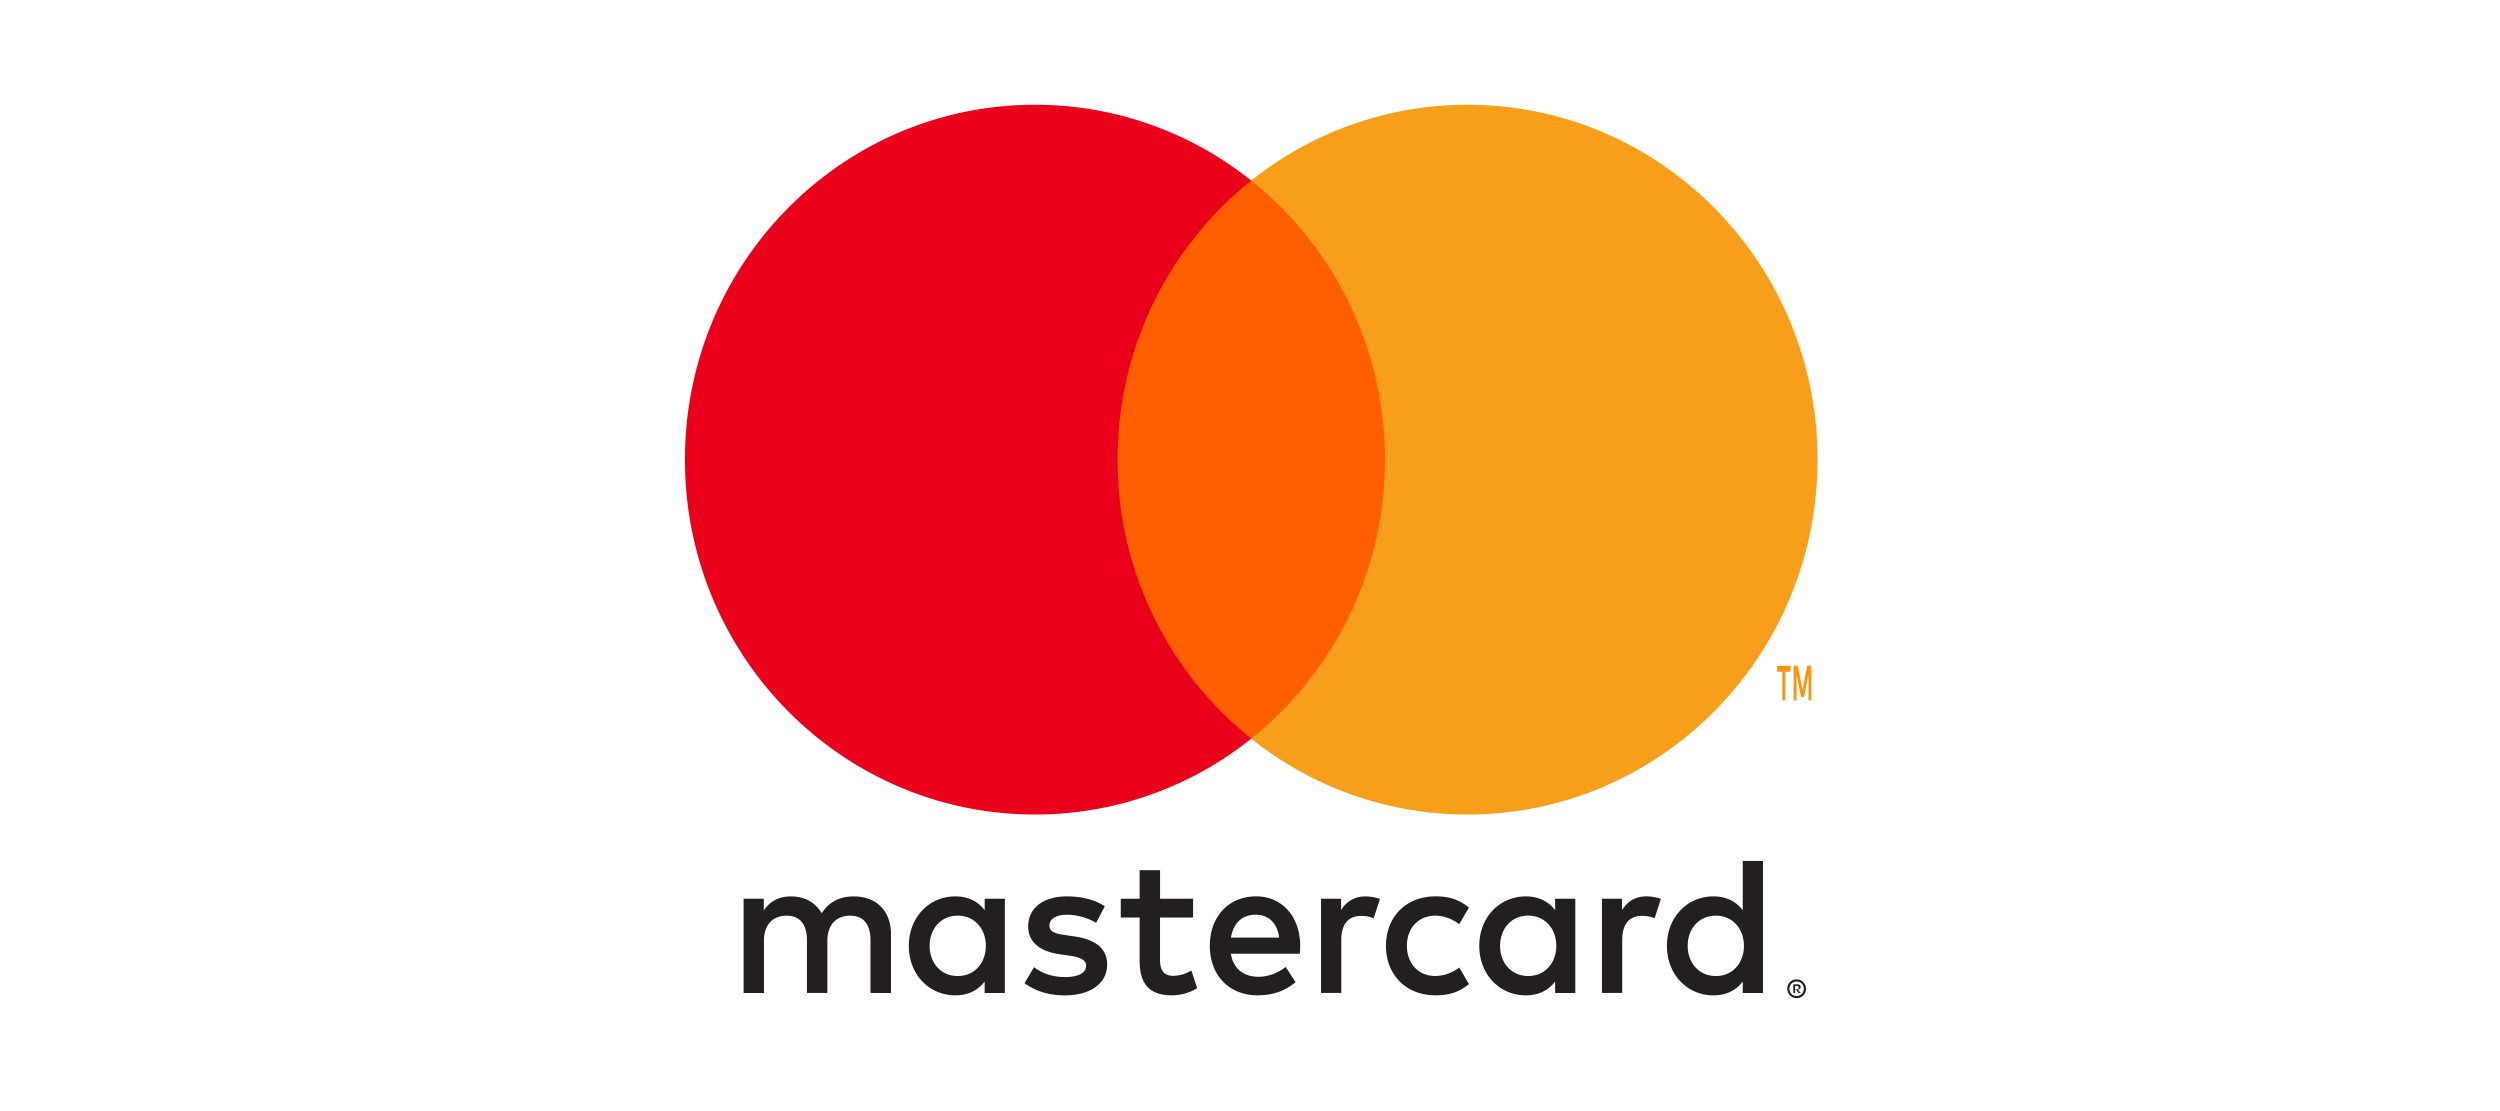 <svg width="72" height="32" fill="none" xmlns="http://www.w3.org/2000/svg"><path fill-rule="evenodd" clip-rule="evenodd" d="M50.774 24.794v3.804h-.583v-.33c-.184.245-.464.398-.845.398-.75 0-1.339-.596-1.339-1.425 0-.828.589-1.425 1.339-1.425.38 0 .66.154.845.398v-1.42h.583zm-21.834 1.09v2.714h-.582v-.33c-.184.245-.464.398-.845.398-.75 0-1.339-.596-1.339-1.425 0-.828.589-1.425 1.34-1.425.38 0 .66.154.845.398v-.33h.581zm-2.166 1.357c0-.477.308-.87.811-.87.482 0 .807.376.807.87s-.325.869-.806.869c-.504 0-.812-.392-.812-.87zm25.161 1.045a.27.27 0 00-.191-.08v-.002a.266.266 0 00-.106.021.264.264 0 00-.144.144.28.28 0 00.057.298.278.278 0 00.193.08.263.263 0 00.191-.08.27.27 0 000-.38zm-.191.399a.209.209 0 00.19-.127.217.217 0 000-.165.215.215 0 00-.11-.11.204.204 0 00-.08-.016.21.21 0 00-.082.015.21.21 0 00-.066.045.216.216 0 000 .298.21.21 0 00.148.061v-.001zm.09-.316a.112.112 0 00-.074-.021h-.113v.25h.052v-.093h.025l.075.093h.062l-.081-.094a.1.1 0 00.058-.025.067.067 0 00.02-.051.072.072 0 00-.025-.059zm-.135.125v-.099h.06c.012-.002.023.003.033.012a.052.052 0 01.012.037.058.058 0 01-.012.038.049.049 0 01-.032.012h-.061zm-3.093-1.253c0-.477.308-.87.812-.87.482 0 .807.376.807.87s-.325.869-.807.869c-.503 0-.812-.392-.812-.87zm-12.442-.897c.375 0 .616.238.678.658h-1.39c.063-.392.298-.658.712-.658zm-1.321.896c0-.846.548-1.425 1.333-1.425.749 0 1.265.579 1.27 1.425 0 .078-.005.15-.01.223l-.001.004h-1.987c.084.488.425.664.8.664.269 0 .554-.102.779-.284l.285.438c-.325.278-.694.38-1.097.38-.802 0-1.372-.562-1.372-1.425zm8.36 0c0-.477.308-.87.811-.87.482 0 .807.376.807.87s-.325.869-.806.869c-.504 0-.813-.392-.813-.87zm2.166-1.357v2.715h-.581v-.33c-.186.245-.465.398-.846.398-.75 0-1.339-.596-1.339-1.425 0-.828.59-1.425 1.34-1.425.38 0 .66.154.845.398v-.33h.581zm-5.453 1.357c0 .823.565 1.425 1.428 1.425.403 0 .671-.091.962-.324l-.28-.477a1.16 1.16 0 01-.701.245c-.465-.006-.806-.347-.806-.87 0-.522.341-.862.806-.868.253 0 .482.085.701.244l.28-.477c-.291-.232-.56-.323-.962-.323-.863 0-1.428.601-1.428 1.425zm6.797-1.028c.151-.238.37-.397.706-.397.117 0 .285.023.414.074l-.18.556a.933.933 0 00-.363-.068c-.38 0-.57.25-.57.699v1.52h-.584v-2.713h.577v.33zM31.818 26.1c-.28-.187-.666-.284-1.091-.284-.678 0-1.115.33-1.115.869 0 .442.325.715.923.8l.275.04c.32.046.47.13.47.284 0 .21-.212.33-.61.33-.403 0-.694-.131-.89-.284l-.274.46c.32.238.723.352 1.16.352.772 0 1.22-.37 1.22-.886 0-.477-.352-.726-.935-.811l-.274-.04c-.252-.034-.454-.085-.454-.267 0-.199.19-.318.51-.318.341 0 .672.13.834.233l.252-.477-.001-.001zm6.805.114a.787.787 0 01.705-.397c.117 0 .285.022.414.073l-.18.556a.933.933 0 00-.363-.068c-.38 0-.57.25-.57.699v1.52h-.583v-2.713h.577v.33zm-4.262-.33h-.951v-.823h-.589v.823h-.543v.54h.543v1.238c0 .63.241 1.004.93 1.004.252 0 .543-.08.728-.21l-.168-.505a1.067 1.067 0 01-.516.154c-.29 0-.386-.182-.386-.455v-1.226h.952v-.54zm-8.701 1.012v1.703l-.59-.002v-1.51c0-.46-.19-.715-.587-.715-.387 0-.655.25-.655.72v1.505h-.588v-1.51c0-.46-.196-.715-.582-.715-.398 0-.656.25-.656.721v1.505h-.587v-2.714h.582v.336c.22-.318.498-.403.784-.403.41 0 .7.182.885.483.247-.381.599-.489.94-.483.65.006 1.054.437 1.054 1.079z" fill="#231F20"/><path fill-rule="evenodd" clip-rule="evenodd" d="M52.167 19.174v1h-.083v-.755l-.128.652h-.087l-.128-.65v.753h-.084v-1h.119l.136.686.137-.686h.118zm-.75.171v.829h-.085v-.829h-.151v-.168h.387v.168h-.151z" fill="#F79410"/><path fill-rule="evenodd" clip-rule="evenodd" d="M40.446 21.273h-8.82V5.202h8.82v16.07z" fill="#FF5F00"/><path fill-rule="evenodd" clip-rule="evenodd" d="M32.185 13.237c0-3.26 1.506-6.164 3.85-8.035a9.95 9.95 0 00-6.23-2.185c-5.566 0-10.079 4.576-10.079 10.22 0 5.645 4.513 10.221 10.08 10.221a9.95 9.95 0 006.23-2.185 10.255 10.255 0 01-3.85-8.036" fill="#EB001B"/><path fill-rule="evenodd" clip-rule="evenodd" d="M52.345 13.237c0 5.645-4.512 10.221-10.08 10.221a9.952 9.952 0 01-6.23-2.185 10.254 10.254 0 003.851-8.036c0-3.26-1.506-6.164-3.85-8.035a9.953 9.953 0 016.23-2.185c5.567 0 10.08 4.576 10.08 10.22" fill="#F79E1B"/></svg>